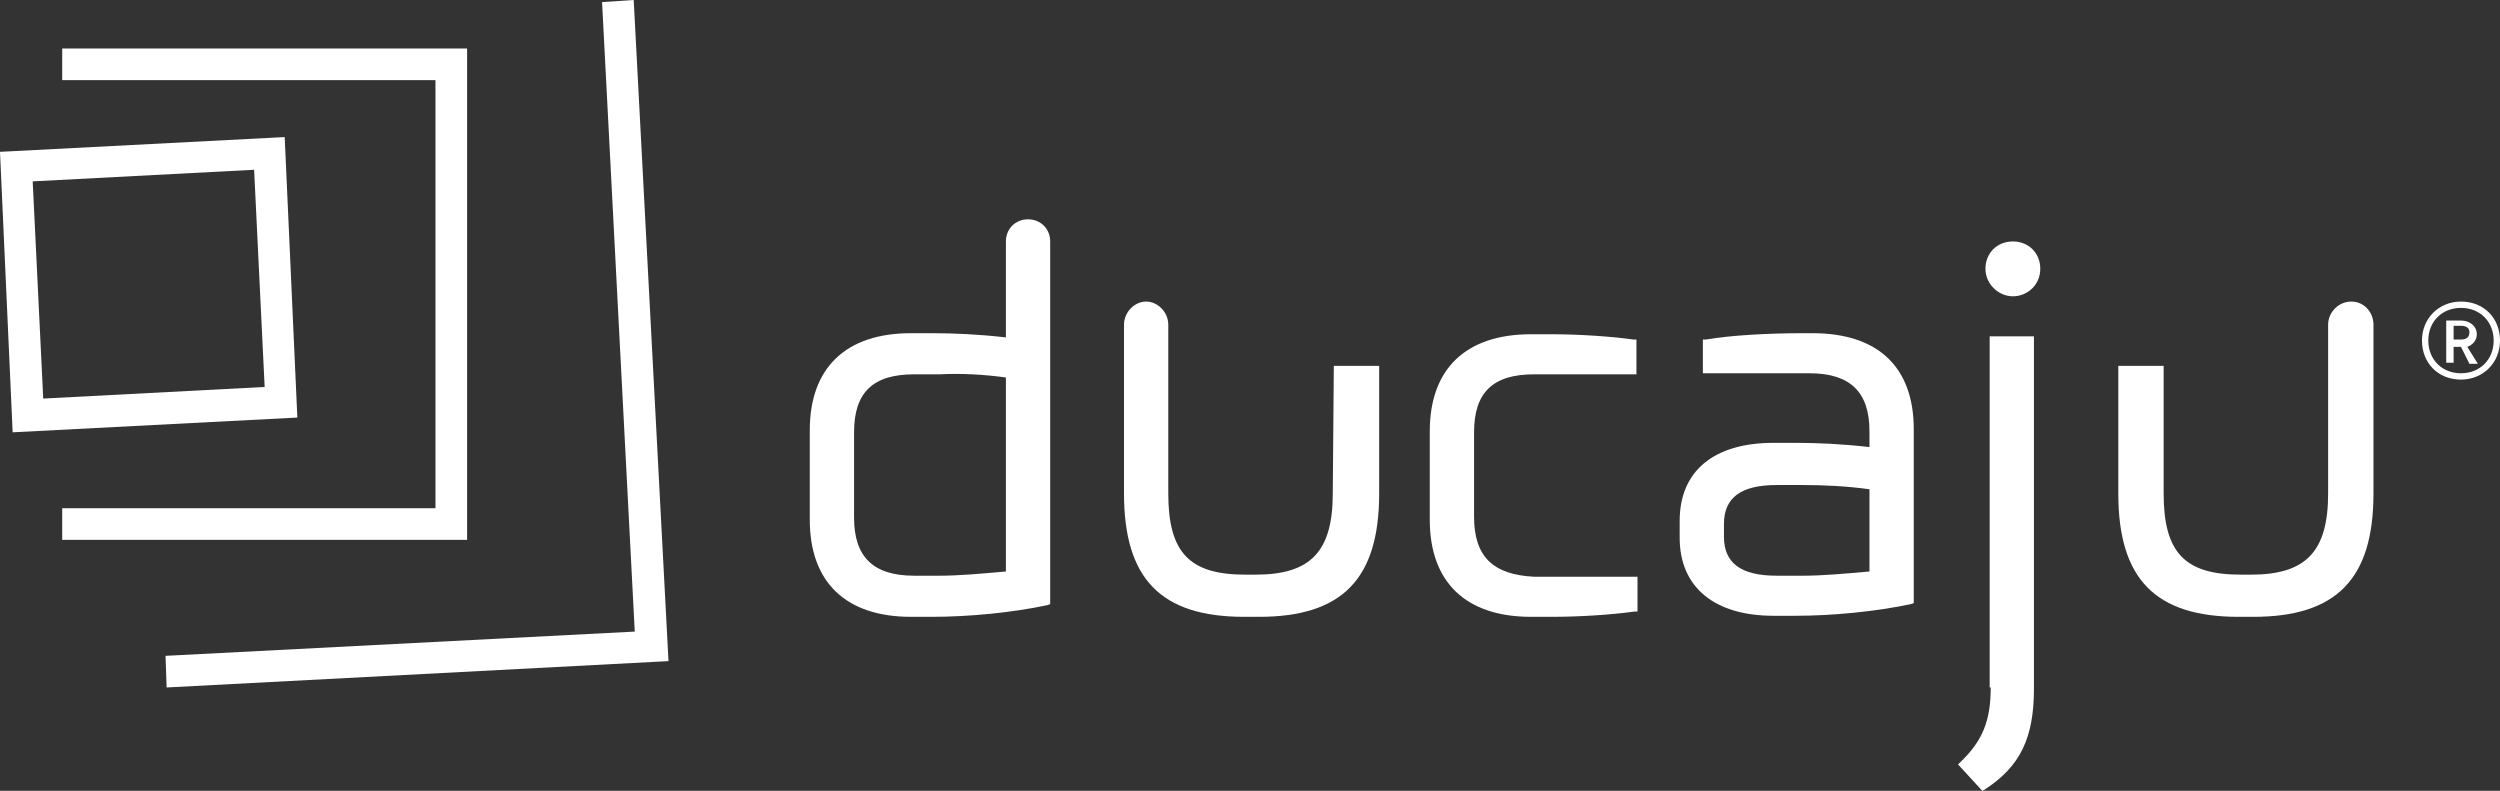 <?xml version="1.0" encoding="utf-8"?>
<!-- Generator: Adobe Illustrator 25.2.1, SVG Export Plug-In . SVG Version: 6.00 Build 0)  -->
<svg version="1.1" id="Layer_1" xmlns="http://www.w3.org/2000/svg" xmlns:xlink="http://www.w3.org/1999/xlink" x="0px" y="0px"
	 viewBox="0 0 237.1 75" style="enable-background:new 0 0 237.1 75;" xml:space="preserve">
<rect x="0" y="0" width="237.1" height="75" fill="#333333" stroke="none"/>
<style type="text/css">
	.st0{fill:#FFFFFF;}
</style>
<g>
	<path class="st0" d="M126.4,46.8c0,5.5-2.1,7.7-7.3,7.7h-1c-5.3,0-7.3-2.1-7.3-7.7v-16c0-1.2-1-2.2-2.1-2.2s-2.1,1-2.1,2.2v16
		c0,8.1,3.5,11.7,11.4,11.7h1.4c7.9,0,11.4-3.6,11.4-11.7V34.7h-4.3L126.4,46.8L126.4,46.8z"/>
	<path class="st0" d="M139.8,49v-8c0-3.8,1.8-5.5,5.7-5.5h9.7v-3.3h-0.3c-2.1-0.3-5.2-0.5-7.8-0.5h-1.9c-6.2,0-9.6,3.3-9.6,9.2v8.4
		c0,5.9,3.4,9.2,9.6,9.2h2c2.6,0,5.7-0.2,7.8-0.5h0.3v-3.3h-9.8C141.6,54.5,139.8,52.8,139.8,49z"/>
	<path class="st0" d="M171.9,31.6H171c-3.3,0-6.9,0.2-9.2,0.6h-0.3v3.2h10.1c3.9,0,5.7,1.8,5.7,5.5v1.5c-2.6-0.3-5-0.4-7-0.4h-2.1
		c-5.7,0-8.9,2.7-8.9,7.4V51c0,4.7,3.3,7.4,8.9,7.4h2.1c3.5,0,7.6-0.4,10.9-1.1l0.3-0.1V40.7C181.5,34.8,178.1,31.6,171.9,31.6z
		 M177.3,54.2c-2.3,0.2-4.4,0.4-6.3,0.4h-2.5c-3.4,0-5-1.2-5-3.7v-1.2c0-2.5,1.6-3.7,5-3.7h2.5c2,0,4.1,0.1,6.3,0.4V54.2z"/>
	<path class="st0" d="M190.9,22.9c-1.5,0-2.6,1.1-2.6,2.6c0,1.4,1.2,2.6,2.6,2.6s2.6-1.1,2.6-2.6S192.4,22.9,190.9,22.9z"/>
	<path class="st0" d="M188.8,65.2c0,3.2-0.8,5.1-2.9,7.1l-0.2,0.2L188,75l0.2-0.1c3.4-2.2,4.7-4.9,4.7-9.6V31.9h-4.2v33.3H188.8z"/>
	<path class="st0" d="M97.5,20.8c-1.2,0-2.1,0.9-2.1,2.1V32c-2.6-0.3-5-0.4-7-0.4h-2c-6.2,0-9.6,3.3-9.6,9.2v8.5
		c0,5.9,3.4,9.2,9.6,9.2h2c3.5,0,7.6-0.4,10.9-1.1l0.3-0.1V22.9C99.6,21.7,98.7,20.8,97.5,20.8z M95.4,35.8v18.4
		c-2.3,0.2-4.4,0.4-6.3,0.4h-2.4c-3.9,0-5.7-1.8-5.7-5.5V41c0-3.8,1.8-5.5,5.7-5.5h2.4C91.1,35.4,93.2,35.5,95.4,35.8z"/>
	<path class="st0" d="M223,28.6c-1.2,0-2.2,1-2.2,2.2v16c0,5.5-2.1,7.7-7.3,7.7h-1c-5.3,0-7.3-2.1-7.3-7.7V34.7h-4.3v12.1
		c0,8.1,3.5,11.7,11.4,11.7h1.4c7.9,0,11.4-3.6,11.4-11.7v-16C225.1,29.6,224.2,28.6,223,28.6z"/>
</g>
<g>
	<polygon class="st0" points="15.8,65.2 15.7,62.2 60.2,59.9 57.1,0.2 60.1,0 63.4,62.7 	"/>
</g>
<g>
	<polygon class="st0" points="44.3,51.2 5.9,51.2 5.9,48.2 41.3,48.2 41.3,7.6 5.9,7.6 5.9,4.6 44.3,4.6 	"/>
</g>
<g>
	<path class="st0" d="M1.2,41L0,14.4L27,13l1.2,26.6L1.2,41z M3.1,17.2l1,20.6l21-1.1l-1-20.6L3.1,17.2z"/>
</g>
<g>
	<path class="st0" d="M229.7,32.3c0-2.1,1.6-3.7,3.7-3.7c2.2,0,3.7,1.6,3.7,3.7s-1.6,3.7-3.7,3.7C231.2,36,229.7,34.4,229.7,32.3z
		 M236.5,32.3c0-1.8-1.3-3.1-3.1-3.1s-3.1,1.3-3.1,3.1c0,1.8,1.3,3.1,3.1,3.1C235.2,35.4,236.5,34.1,236.5,32.3z M233.4,32.9h-0.7
		v1.5H232v-4h1.4c0.8,0,1.5,0.5,1.5,1.3c0,0.6-0.4,1-0.9,1.2l1,1.6h-0.8L233.4,32.9z M233.4,32.2c0.5,0,0.8-0.2,0.8-0.7
		c0-0.4-0.3-0.6-0.8-0.6h-0.7v1.3H233.4z"/>
</g>
</svg>
